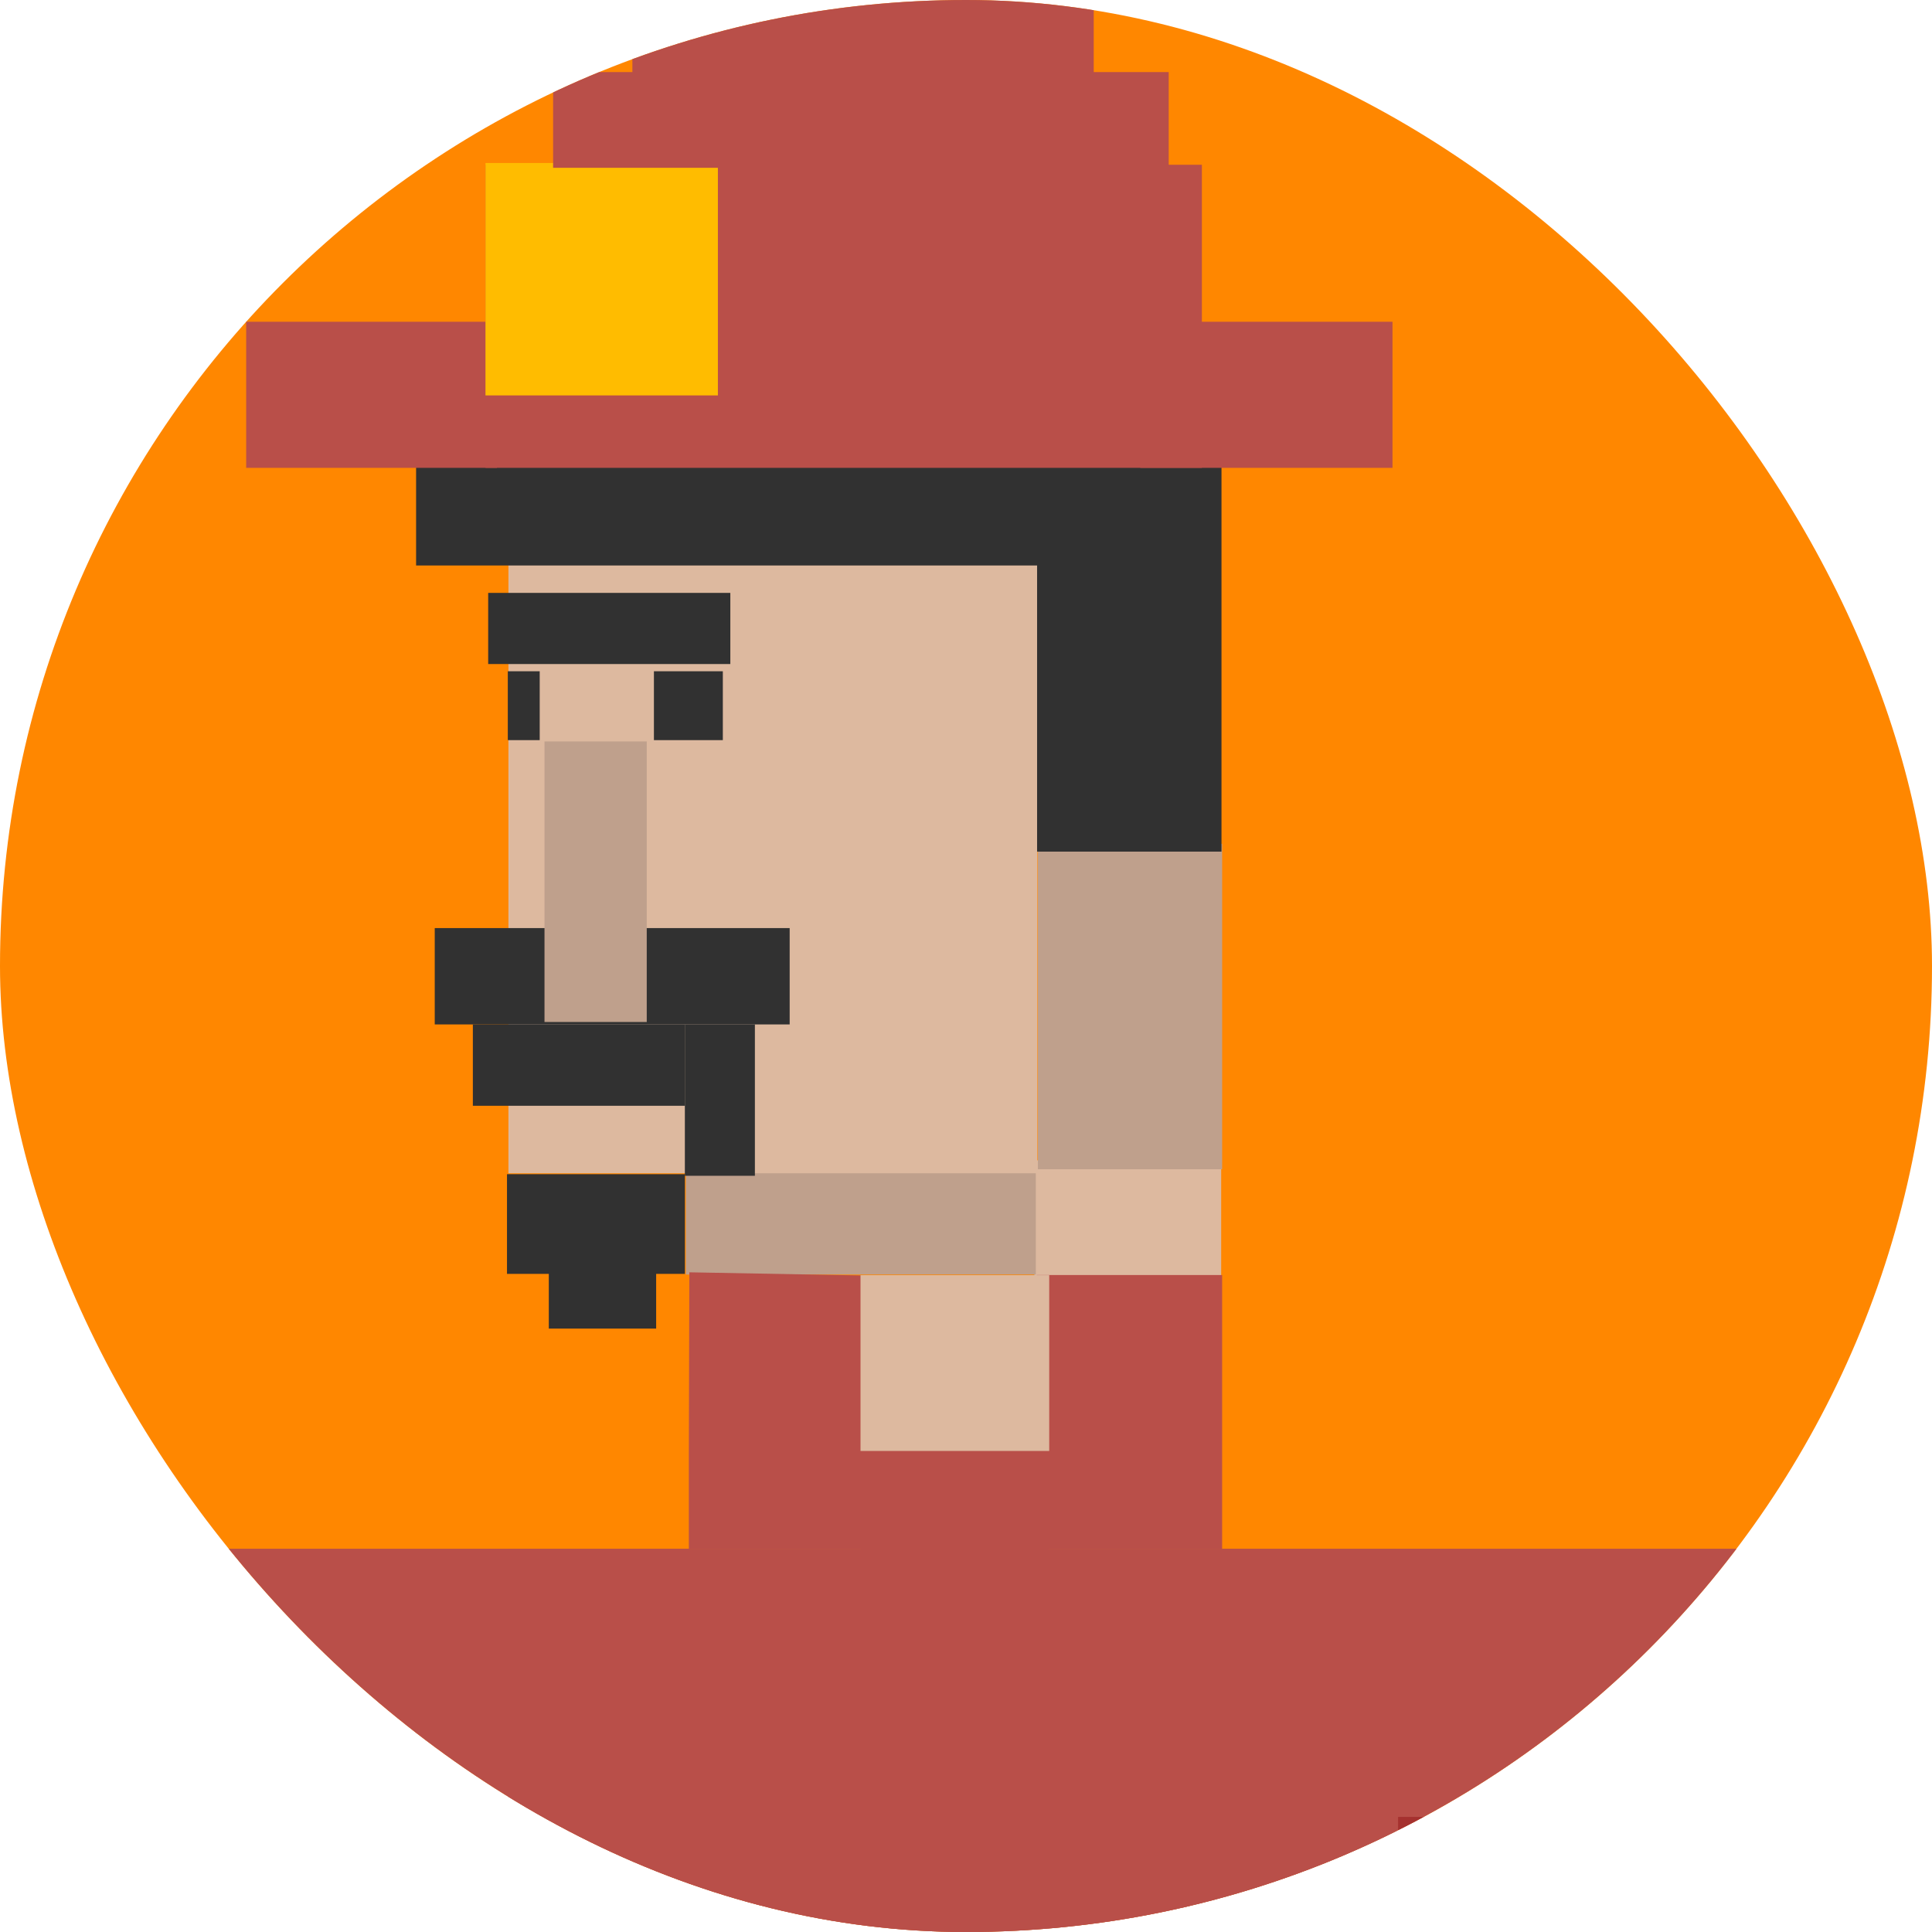 <svg width="240" height="240" viewBox="0 0 240 240" fill="none" xmlns="http://www.w3.org/2000/svg">
<g clip-path="url(#clip0_138_11475)">
<rect width="240" height="240" rx="120" fill="#FF8700"/>
<path d="M151.699 144.139H128.494V158.624H151.699V144.139Z" fill="#DDB99F"/>
<path d="M151.819 104.823H128.931V145.249H151.819V104.823Z" fill="#BFA08C"/>
<path d="M128.672 137.006H85.195V158.328H128.672V137.006Z" fill="#BFA08C"/>
<path d="M128.87 69.986H63.159V145.744H128.87V69.986Z" fill="#DDB99F"/>
<path d="M91.439 50.606H90.369H51.688V70.245H90.369H91.439H129.09V50.606H91.439Z" fill="#313131"/>
<path d="M151.739 57.859H128.831V105.795H151.739V57.859Z" fill="#313131"/>
<path d="M86.028 192.393H20V335.962C20 335.962 218.283 334.793 219.472 335.962C220.661 337.131 219.472 192.393 219.472 192.393H86.028V192.393Z" fill="#B94F49"/>
<path d="M173.517 192.452H63.101V335.368H173.517V192.452Z" fill="#B94F49"/>
<path d="M98.096 115.287H54.005V127.256H98.096V115.287Z" fill="#313131"/>
<path d="M85.076 127.256H58.74V137.362H85.076V127.256Z" fill="#313131"/>
<path d="M85.077 145.863H62.981V158.249H85.077V145.863Z" fill="#313131"/>
<path d="M93.776 127.256H85.076V146.062H93.776V127.256Z" fill="#313131"/>
<path d="M81.51 145.941H68.174V165.044H81.51V145.941Z" fill="#313131"/>
<path d="M130.239 180.265H106.896V201.924H130.239V180.265Z" fill="#B94F49"/>
<path d="M80.341 92.101H67.639V126.958H80.341V92.101Z" fill="#BFA08C"/>
<path d="M90.724 73.652H60.643V82.49H90.724V73.652Z" fill="#313131"/>
<path d="M89.793 83.383H81.232V91.944H89.793V83.383Z" fill="#313131"/>
<path d="M67.044 83.383H63.081V91.944H67.044V83.383Z" fill="#313131"/>
<path d="M149.302 20.466H60.307V58.117H149.302V20.466Z" fill="#B94F49"/>
<path d="M61.732 39.965H30.581V58.117H61.732V39.965Z" fill="#B94F49"/>
<path d="M172.982 39.965H141.652V58.117H172.982V39.965Z" fill="#B94F49"/>
<path d="M89.179 20.248H60.307V49.12H89.179V20.248Z" fill="#FFBC00"/>
<path d="M145.18 8.952H68.709V20.842H145.18V8.952Z" fill="#B94F49"/>
<path d="M107.291 158.447L85.632 158.051L85.572 180.562V192.393H151.818V158.388H128.792V180.166H107.35L107.291 158.447Z" fill="#B94F49"/>
<path d="M130.338 158.406H106.896V180.244H130.338V158.406Z" fill="#DDB99F"/>
<path d="M135.866 -7H78.557V14.857H135.866V-7Z" fill="#B94F49"/>
<path d="M62.902 225.703H41.045V383.54H62.902V225.703Z" fill="#A5312F"/>
<path d="M195.533 225.703H173.676V383.54H195.533V225.703Z" fill="#A5312F"/>
</g>
<defs>
<clipPath id="clip0_138_11475">
<rect width="240" height="240" rx="120" fill="white"/>
</clipPath>
</defs>
</svg>
